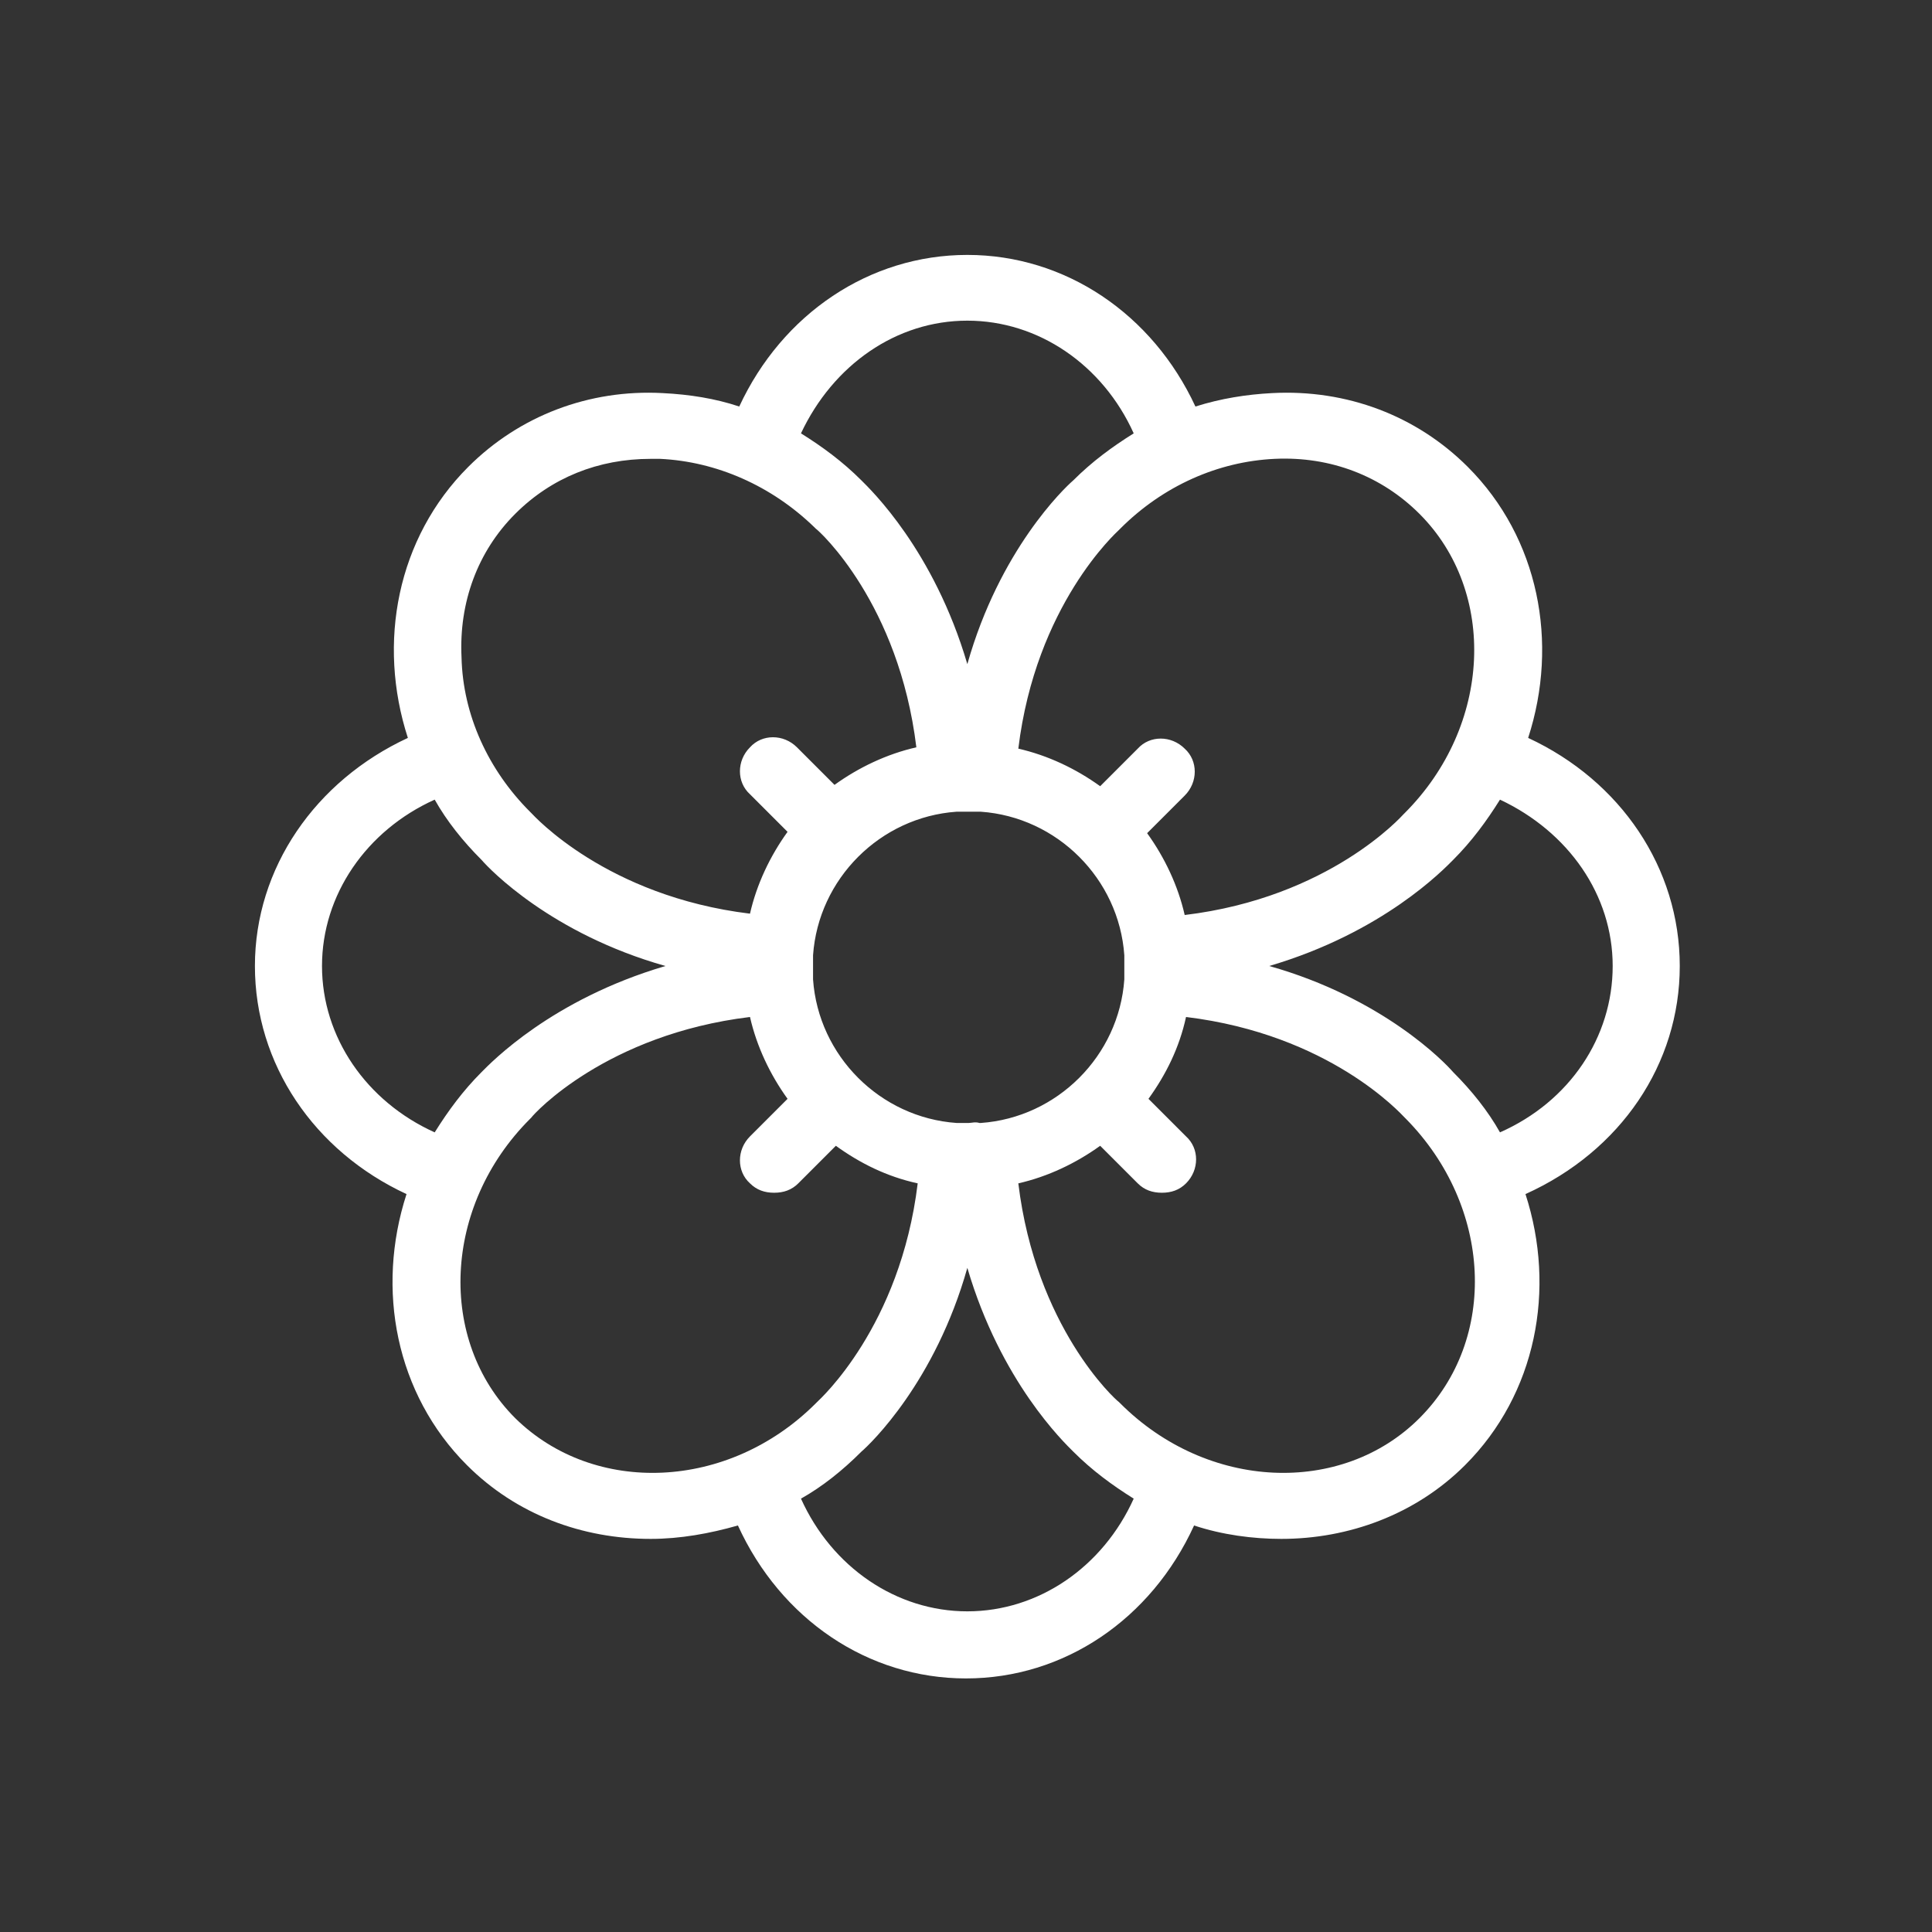 <?xml version="1.0" encoding="utf-8"?>
<!-- Generator: Adobe Illustrator 27.7.0, SVG Export Plug-In . SVG Version: 6.00 Build 0)  -->
<svg version="1.1" id="Layer_1" xmlns="http://www.w3.org/2000/svg" xmlns:xlink="http://www.w3.org/1999/xlink" x="0px" y="0px"
	 viewBox="0 0 144 144" style="enable-background:new 0 0 144 144;" xml:space="preserve">
<rect x="0" y="0" width="144" height="144" fill="#333333" stroke="none"/>
<style type="text/css">
	.st0{fill:#FFFFFF;}
</style>
<path class="st0" d="M125.2,72c0-7.3-4.4-13.8-11.3-17c2.3-7.1,0.8-14.9-4.5-20.2c-3.8-3.8-9-5.8-14.6-5.5c-1.9,0.1-3.8,0.4-5.7,1
	c-3.2-6.9-9.7-11.3-17-11.3c-7.3,0-13.8,4.4-17,11.3c-1.8-0.6-3.7-0.9-5.7-1C43.9,29,38.7,31,34.9,34.8c-5.3,5.3-6.8,13.1-4.5,20.2
	C23.5,58.2,19,64.7,19,72c0,7.3,4.4,13.8,11.3,17c-2.3,7.1-0.8,14.9,4.5,20.2c3.7,3.7,8.6,5.5,13.7,5.5c2.2,0,4.4-0.4,6.5-1
	c3.2,7,9.7,11.4,17,11.4c7.3,0,13.8-4.4,17-11.4c2.1,0.7,4.4,1,6.5,1c5,0,10-1.8,13.7-5.5c5.3-5.3,6.8-13.1,4.5-20.2
	C120.8,85.8,125.2,79.3,125.2,72z M95,34.2c4.2-0.2,8,1.3,10.8,4.1c5.8,5.8,5.4,15.8-1.1,22.3l-0.1,0.1c-0.1,0.1-5.5,6.2-16.3,7.5
	c-0.5-2.2-1.5-4.3-2.8-6.1l2.8-2.8c1-1,1-2.6,0-3.5c-1-1-2.6-1-3.5,0L82,58.6c-1.8-1.3-3.9-2.3-6.1-2.8c1.3-10.7,7.3-16.1,7.5-16.3
	l0.1-0.1C86.7,36.2,90.8,34.4,95,34.2z M72.2,83.7c-0.3,0-0.5,0-0.8,0l-0.1,0c-5.7-0.4-10.3-5-10.7-10.7l0-0.1c0-0.3,0-0.5,0-0.8
	c0-0.3,0-0.5,0-0.8l0-0.1c0.4-5.7,5-10.3,10.7-10.7l0.1,0c0.3,0,0.5,0,0.8,0c0.3,0,0.5,0,0.8,0l0.1,0c5.7,0.4,10.3,5,10.7,10.7
	l0,0.1c0,0.3,0,0.5,0,0.8s0,0.5,0,0.8l0,0.1c-0.4,5.7-5,10.3-10.7,10.7l-0.1,0C72.7,83.6,72.4,83.7,72.2,83.7z M72.1,23.9
	c5.3,0,10.1,3.3,12.4,8.4c-1.6,1-3.1,2.1-4.5,3.5c-0.7,0.6-5.5,5.2-7.9,13.7c-2.5-8.5-7.2-13-7.9-13.7c-1.4-1.4-2.9-2.5-4.5-3.5
	C62.1,27.2,66.8,23.9,72.1,23.9z M38.4,38.3c2.7-2.7,6.2-4.1,10.1-4.1c0.2,0,0.4,0,0.7,0c4.2,0.2,8.3,2,11.5,5.1l0.1,0.1
	c0.3,0.2,6.2,5.6,7.5,16.3c-2.2,0.5-4.3,1.5-6.1,2.8l-2.8-2.8c-1-1-2.6-1-3.5,0c-1,1-1,2.6,0,3.5l2.8,2.8c-1.3,1.8-2.3,3.9-2.8,6.1
	c-10.7-1.3-16.1-7.3-16.3-7.5l-0.1-0.1c-3.1-3.1-5-7.2-5.1-11.5C34.2,44.9,35.6,41.1,38.4,38.3z M24,72c0-5.3,3.3-10.1,8.4-12.4
	c0.9,1.6,2.1,3.1,3.5,4.5c0.6,0.7,5.2,5.5,13.7,7.9c-8.5,2.5-13,7.2-13.7,7.9c-1.4,1.4-2.5,2.9-3.5,4.5C27.3,82.1,24,77.3,24,72z
	 M38.4,105.7c-5.8-5.8-5.4-15.8,1.1-22.3l0.1-0.1c0.2-0.3,5.6-6.2,16.3-7.5c0.5,2.2,1.5,4.3,2.8,6.1l-2.8,2.8c-1,1-1,2.6,0,3.5
	c0.5,0.5,1.1,0.7,1.8,0.7s1.3-0.2,1.8-0.7l2.8-2.8c1.8,1.3,3.8,2.3,6.1,2.8c-1.3,10.7-7.3,16.1-7.5,16.3l-0.1,0.1
	C54.3,111.1,44.3,111.5,38.4,105.7z M72.1,120.1c-5.3,0-10.1-3.3-12.4-8.4c1.6-0.9,3.1-2.1,4.5-3.5c0.7-0.6,5.5-5.2,7.9-13.7
	c2.5,8.5,7.2,13,7.9,13.7c1.4,1.4,2.9,2.5,4.5,3.5C82.2,116.8,77.4,120.1,72.1,120.1z M105.8,105.7c-5.8,5.8-15.8,5.4-22.3-1.1
	l-0.1-0.1c-0.3-0.2-6.2-5.6-7.5-16.3c2.2-0.5,4.3-1.5,6.1-2.8l2.8,2.8c0.5,0.5,1.1,0.7,1.8,0.7s1.3-0.2,1.8-0.7c1-1,1-2.6,0-3.5
	l-2.8-2.8c1.3-1.8,2.3-3.8,2.8-6.1c10.7,1.3,16,7.2,16.3,7.5l0.1,0.1C111.2,89.9,111.7,99.8,105.8,105.7z M111.8,84.4
	c-0.9-1.6-2.1-3.1-3.5-4.5c-0.6-0.7-5.2-5.5-13.7-7.9c8.5-2.5,13-7.2,13.7-7.9c1.4-1.4,2.5-2.9,3.5-4.5c5.1,2.4,8.4,7.1,8.4,12.4
	C120.2,77.3,117,82.1,111.8,84.4z"/>
</svg>

